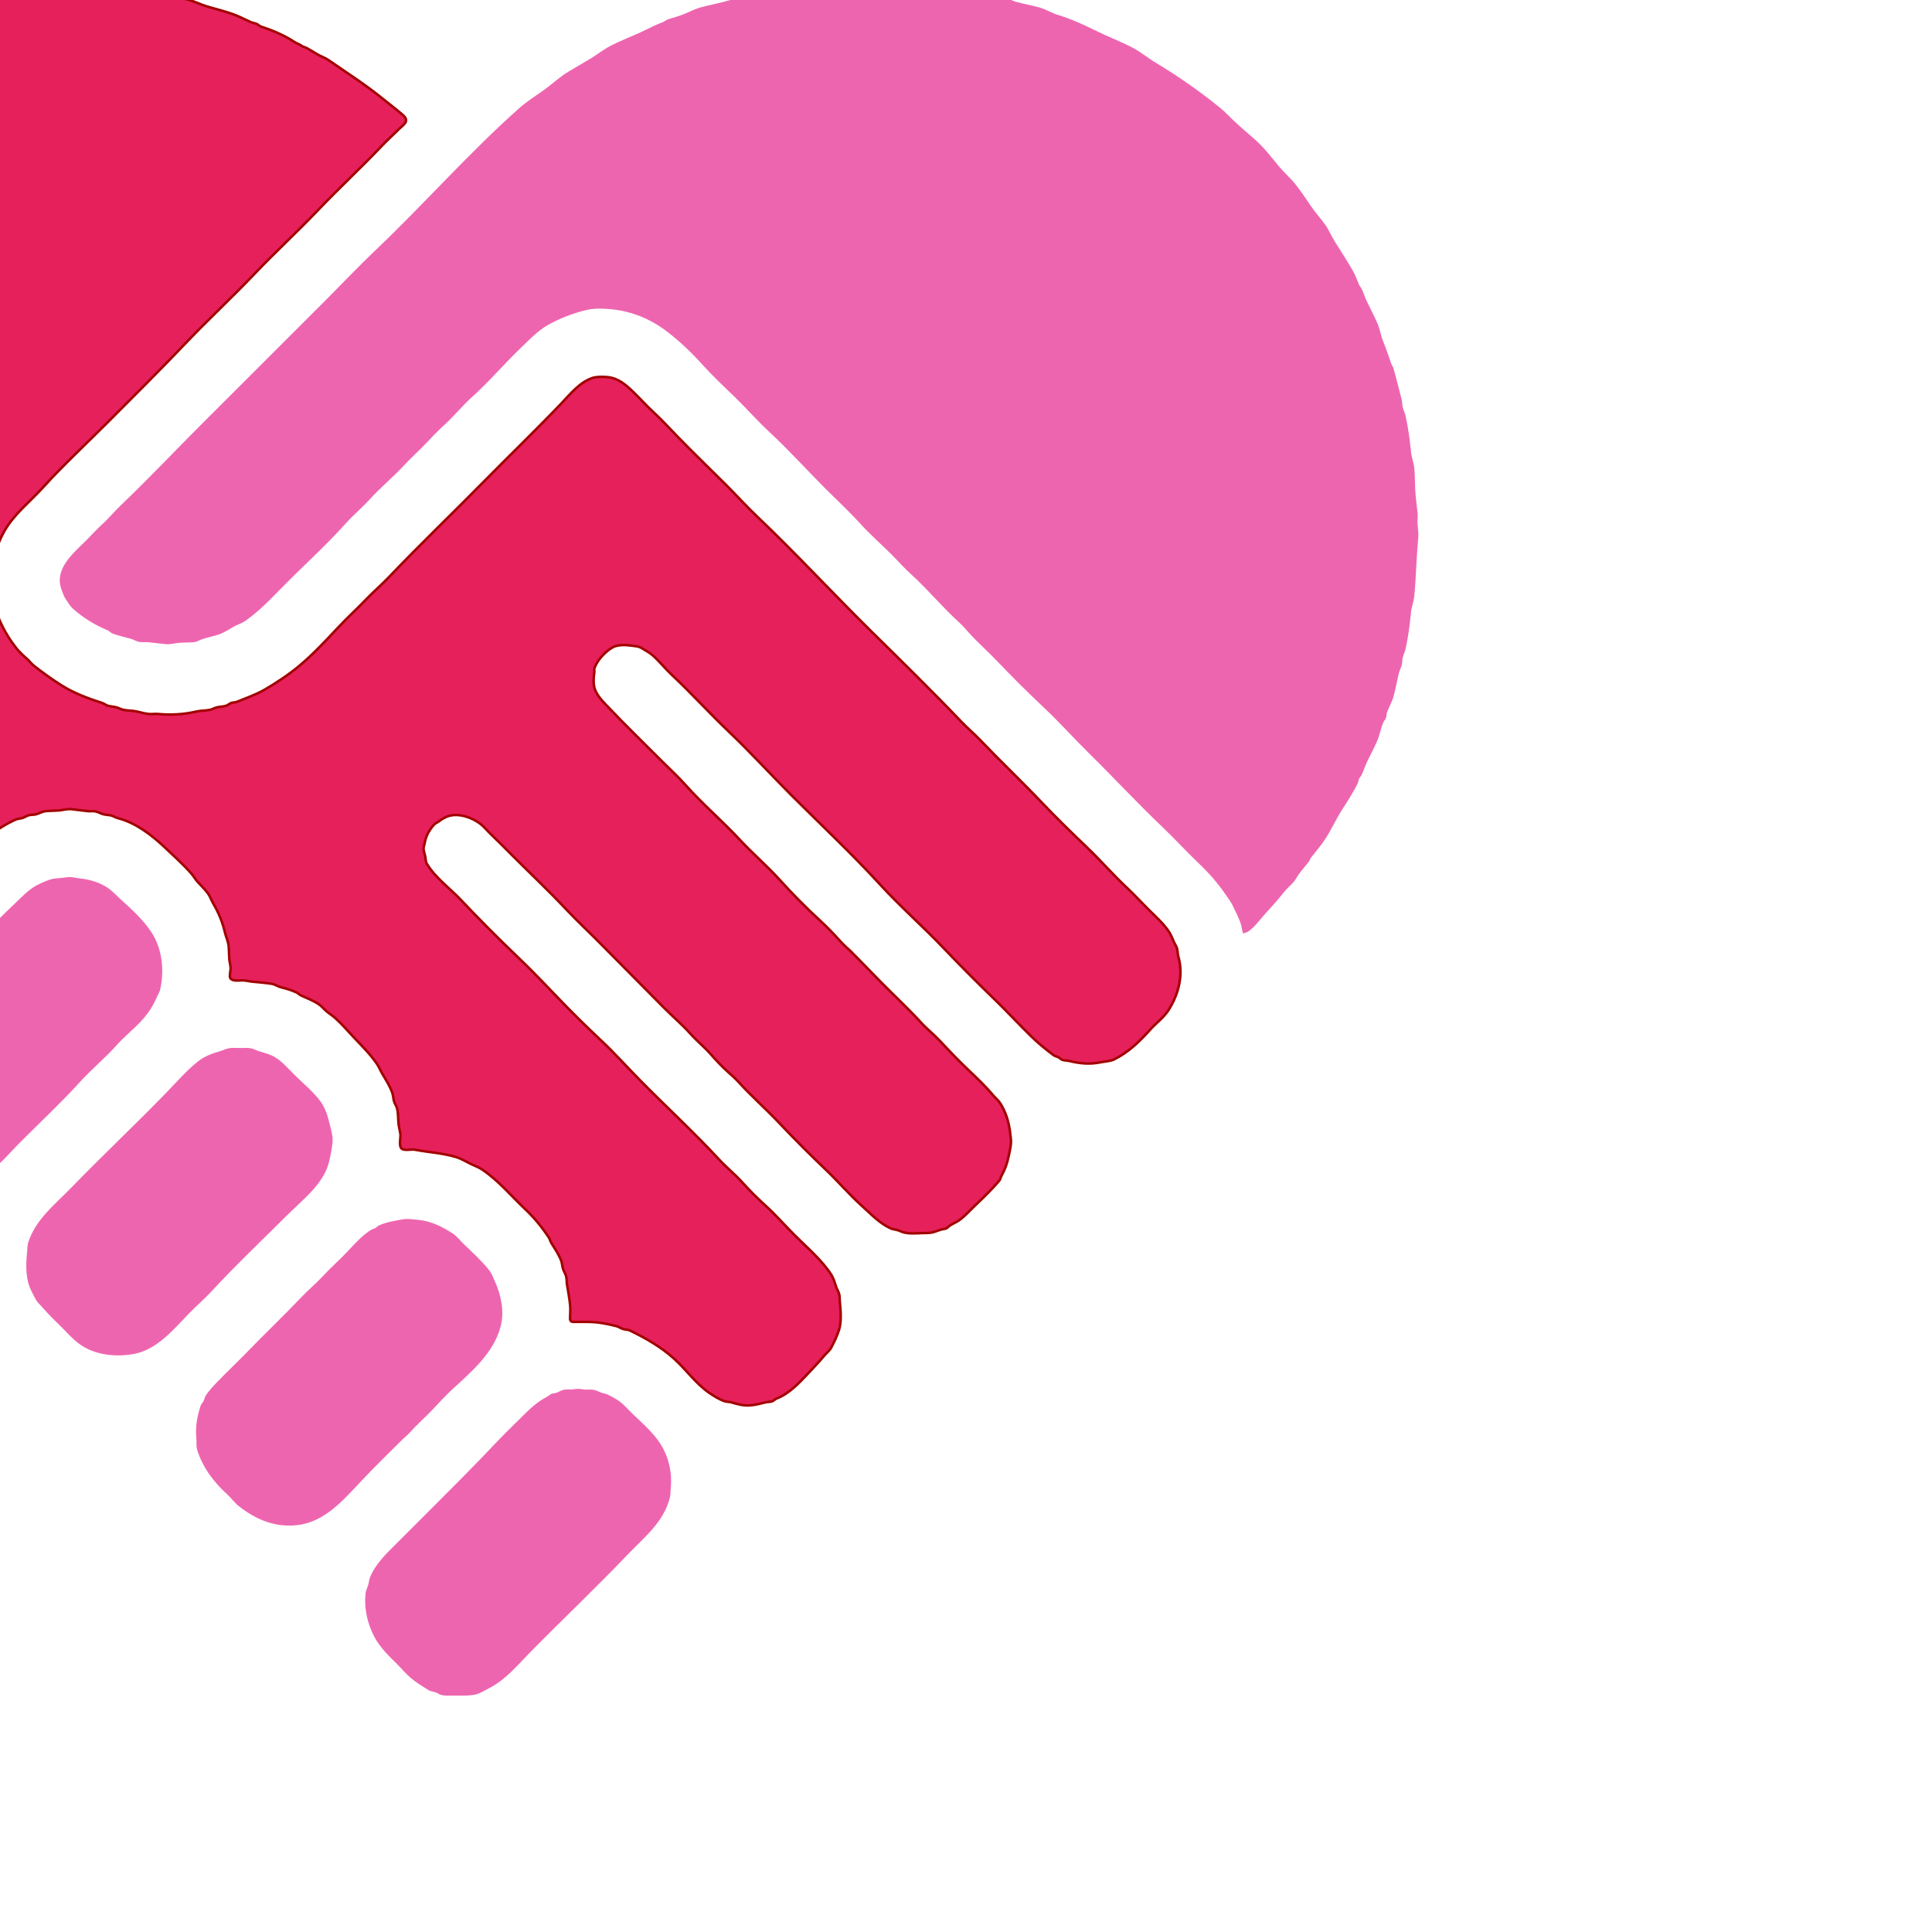 <?xml version="1.0" encoding="UTF-8" standalone="no"?>
<!-- Created with Inkscape (http://www.inkscape.org/) -->

<svg
   width="8.467mm"
   height="8.467mm"
   viewBox="0 0 8.467 8.467"
   version="1.1"
   id="svg1"
   xml:space="preserve"
   xmlns="http://www.w3.org/2000/svg"
   xmlns:svg="http://www.w3.org/2000/svg"><defs
     id="defs1" /><g
     id="layer1"
     transform="translate(-9382.822,-2343.702)"><g
       id="g1864"><rect
         style="fill:none;fill-opacity:1;stroke:none;stroke-width:0.044"
         id="rect1863"
         width="8.467"
         height="8.467"
         x="9382.822"
         y="2343.702" /><g
         id="g1863"
         transform="matrix(0.14,0,0,0.14,8066.122,2015.445)"><g
           id="g1861"
           transform="translate(950.518,569.587)"><path
             style="fill:#ee65af;fill-opacity:1;stroke:none;stroke-width:0.078"
             d="m 8456.593,1802.564 c -0.162,0.032 -0.333,0.024 -0.494,0.062 -0.123,0.029 -0.255,0.093 -0.371,0.144 -0.312,0.138 -0.542,0.393 -0.786,0.625 -0.351,0.334 -0.702,0.677 -1.026,1.037 -0.233,0.258 -0.495,0.495 -0.742,0.742 l -1.524,1.524 -0.762,0.762 c -0.339,0.339 -0.68,0.703 -0.817,1.174 -0.147,0.506 -0.118,1.022 0.089,1.504 0.054,0.123 0.101,0.255 0.182,0.364 0.165,0.223 0.373,0.404 0.559,0.608 0.331,0.361 0.657,0.681 1.078,0.927 0.052,0.03 0.11,0.027 0.165,0.045 0.071,0.023 0.134,0.075 0.206,0.093 0.113,0.028 0.235,0.013 0.35,0.024 0.225,0.022 0.476,0.025 0.7,-0.028 0.075,-0.018 0.134,-0.066 0.206,-0.089 0.634,-0.202 1.069,-0.781 1.528,-1.239 0.621,-0.621 1.266,-1.224 1.857,-1.874 0.356,-0.392 0.776,-0.736 1.133,-1.136 0.305,-0.342 0.691,-0.621 0.968,-0.989 0.137,-0.182 0.233,-0.367 0.323,-0.577 0.024,-0.057 0.061,-0.104 0.076,-0.165 0.142,-0.6 0.076,-1.287 -0.268,-1.812 -0.253,-0.388 -0.62,-0.722 -0.961,-1.03 -0.133,-0.12 -0.262,-0.264 -0.412,-0.364 -0.26,-0.174 -0.578,-0.265 -0.886,-0.295 -0.121,-0.012 -0.248,-0.058 -0.371,-0.034 m 5.046,5.355 c -0.097,0.019 -0.175,0.062 -0.268,0.089 -0.238,0.069 -0.479,0.155 -0.68,0.312 -0.352,0.276 -0.658,0.63 -0.968,0.951 -0.985,1.017 -2.02,1.989 -3.007,3.007 -0.51,0.525 -1.131,1.006 -1.353,1.73 -0.023,0.075 -0.02,0.15 -0.028,0.227 -0.033,0.338 -0.056,0.673 0.028,1.009 0.047,0.189 0.157,0.387 0.251,0.556 0.042,0.075 0.118,0.141 0.175,0.206 0.156,0.178 0.32,0.351 0.494,0.515 0.242,0.228 0.463,0.508 0.741,0.693 0.475,0.317 1.115,0.375 1.668,0.268 0.711,-0.138 1.227,-0.766 1.706,-1.263 0.226,-0.235 0.479,-0.446 0.7,-0.687 0.76,-0.823 1.579,-1.597 2.372,-2.389 0.477,-0.477 1.149,-0.982 1.311,-1.668 0.046,-0.196 0.09,-0.397 0.11,-0.597 0.021,-0.217 -0.048,-0.412 -0.096,-0.618 -0.056,-0.235 -0.135,-0.481 -0.281,-0.68 -0.225,-0.304 -0.543,-0.565 -0.814,-0.831 -0.195,-0.191 -0.382,-0.42 -0.621,-0.559 -0.154,-0.09 -0.326,-0.128 -0.494,-0.182 -0.084,-0.027 -0.158,-0.071 -0.247,-0.089 -0.104,-0.022 -0.223,-0.01 -0.33,-0.01 -0.12,0 -0.253,-0.016 -0.371,0.01 m 5.438,5.355 c -0.253,0.049 -0.481,0.079 -0.721,0.185 -0.048,0.021 -0.079,0.06 -0.123,0.086 -0.039,0.023 -0.084,0.028 -0.124,0.052 -0.282,0.172 -0.521,0.441 -0.745,0.68 -0.245,0.262 -0.518,0.498 -0.762,0.762 -0.22,0.238 -0.47,0.446 -0.693,0.68 -0.553,0.581 -1.133,1.132 -1.692,1.71 -0.283,0.292 -0.581,0.572 -0.865,0.865 -0.151,0.156 -0.306,0.311 -0.426,0.494 -0.038,0.058 -0.04,0.127 -0.076,0.185 -0.03,0.049 -0.071,0.088 -0.089,0.144 -0.107,0.336 -0.165,0.656 -0.13,1.009 0.012,0.125 -0.012,0.248 0.028,0.371 0.174,0.546 0.516,1.002 0.941,1.387 0.122,0.111 0.221,0.254 0.35,0.357 0.535,0.427 1.139,0.681 1.833,0.604 0.885,-0.098 1.47,-0.812 2.046,-1.418 0.407,-0.429 0.829,-0.846 1.25,-1.26 0.071,-0.07 0.153,-0.131 0.22,-0.206 0.233,-0.261 0.501,-0.494 0.741,-0.748 0.185,-0.196 0.371,-0.402 0.57,-0.587 0.622,-0.579 1.337,-1.165 1.552,-2.022 0.118,-0.47 0,-0.996 -0.199,-1.421 -0.051,-0.111 -0.094,-0.229 -0.172,-0.326 -0.235,-0.293 -0.519,-0.553 -0.793,-0.814 -0.111,-0.105 -0.202,-0.238 -0.333,-0.323 -0.346,-0.223 -0.677,-0.392 -1.092,-0.432 -0.159,-0.015 -0.334,-0.045 -0.494,-0.014 m 5.396,5.314 c -0.103,0.02 -0.205,0 -0.309,0.014 -0.091,0.01 -0.166,0.058 -0.247,0.093 -0.053,0.023 -0.112,0.019 -0.165,0.038 -0.055,0.02 -0.093,0.067 -0.144,0.093 -0.321,0.165 -0.549,0.388 -0.803,0.642 -0.247,0.246 -0.501,0.487 -0.742,0.742 -0.74,0.785 -1.505,1.546 -2.266,2.307 l -0.865,0.865 c -0.332,0.332 -0.682,0.652 -0.865,1.092 -0.027,0.064 -0.03,0.139 -0.048,0.206 -0.032,0.115 -0.084,0.208 -0.096,0.33 -0.044,0.458 0.065,0.917 0.271,1.318 0.171,0.333 0.455,0.607 0.717,0.865 0.142,0.14 0.268,0.296 0.419,0.426 0.174,0.15 0.375,0.27 0.57,0.391 0.076,0.047 0.167,0.045 0.247,0.079 0.043,0.018 0.079,0.051 0.124,0.065 0.121,0.037 0.265,0.027 0.391,0.027 0.214,0 0.427,0.01 0.638,-0.021 0.181,-0.023 0.359,-0.143 0.515,-0.223 0.506,-0.26 0.886,-0.729 1.284,-1.133 0.995,-1.012 2.029,-1.988 3.004,-3.01 0.53,-0.556 1.155,-1.034 1.349,-1.812 0.026,-0.103 0.017,-0.205 0.028,-0.309 0.052,-0.533 -0.092,-1.073 -0.415,-1.504 -0.229,-0.305 -0.527,-0.567 -0.8,-0.827 -0.116,-0.111 -0.224,-0.241 -0.35,-0.34 -0.124,-0.098 -0.288,-0.19 -0.432,-0.254 -0.059,-0.026 -0.126,-0.026 -0.185,-0.052 -0.077,-0.033 -0.143,-0.068 -0.227,-0.086 -0.095,-0.02 -0.193,0 -0.288,-0.01 -0.104,-0.01 -0.203,-0.034 -0.309,-0.014 z"
             id="path1859" /><path
             style="fill:#e6205a;fill-opacity:1;stroke:#a30000;stroke-width:0.078;stroke-opacity:1"
             d="m 8448.004,1808.139 c 0.047,-0.078 0.039,-0.162 0.069,-0.247 0.095,-0.276 0.221,-0.575 0.374,-0.824 0.301,-0.49 0.726,-0.883 1.122,-1.298 0.415,-0.435 0.836,-0.865 1.27,-1.284 0.809,-0.78 1.593,-1.593 2.389,-2.389 0.527,-0.527 1.055,-1.02 1.737,-1.332 0.067,-0.031 0.136,-0.031 0.206,-0.048 0.073,-0.018 0.134,-0.068 0.206,-0.089 0.079,-0.023 0.168,-0.01 0.247,-0.034 0.098,-0.03 0.182,-0.086 0.288,-0.096 0.137,-0.013 0.275,-0.01 0.412,-0.021 0.128,-0.012 0.262,-0.054 0.391,-0.041 0.172,0.017 0.343,0.045 0.515,0.062 0.081,0.01 0.167,-0.012 0.247,0.01 0.086,0.02 0.162,0.068 0.247,0.089 0.074,0.019 0.153,0.017 0.227,0.034 0.08,0.019 0.147,0.069 0.227,0.089 0.533,0.133 1.045,0.517 1.442,0.893 0.285,0.27 0.584,0.538 0.845,0.831 0.07,0.079 0.123,0.175 0.192,0.254 0.109,0.124 0.241,0.243 0.337,0.378 0.069,0.098 0.103,0.209 0.161,0.309 0.17,0.291 0.29,0.578 0.367,0.906 0.035,0.151 0.101,0.273 0.117,0.433 0.013,0.137 0.01,0.275 0.021,0.412 0.01,0.097 0.04,0.191 0.041,0.288 0,0.072 -0.047,0.246 -0.01,0.302 0.07,0.107 0.274,0.069 0.381,0.069 0.105,0 0.205,0.031 0.309,0.041 0.2,0.019 0.399,0.035 0.597,0.065 0.115,0.017 0.199,0.087 0.309,0.113 0.163,0.039 0.319,0.088 0.474,0.158 0.054,0.024 0.089,0.072 0.144,0.096 0.185,0.081 0.388,0.163 0.556,0.275 0.087,0.058 0.156,0.145 0.234,0.213 0.086,0.076 0.188,0.136 0.275,0.213 0.218,0.195 0.409,0.423 0.611,0.635 0.236,0.248 0.491,0.504 0.687,0.786 0.072,0.104 0.119,0.222 0.182,0.33 0.113,0.194 0.238,0.384 0.312,0.597 0.03,0.086 0.029,0.182 0.056,0.268 0.021,0.07 0.068,0.134 0.089,0.206 0.044,0.152 0.033,0.318 0.048,0.474 0.011,0.111 0.042,0.219 0.059,0.33 0.018,0.119 -0.051,0.357 0.027,0.453 0.079,0.096 0.317,0.026 0.429,0.048 0.435,0.084 0.871,0.103 1.298,0.233 0.149,0.046 0.294,0.134 0.432,0.203 0.122,0.061 0.255,0.104 0.371,0.182 0.51,0.34 0.914,0.83 1.359,1.25 0.277,0.261 0.527,0.568 0.735,0.886 0.033,0.051 0.043,0.113 0.075,0.165 0.108,0.173 0.224,0.346 0.302,0.535 0.038,0.092 0.036,0.195 0.068,0.288 0.024,0.07 0.068,0.134 0.089,0.206 0.025,0.084 0.018,0.181 0.031,0.268 0.034,0.221 0.079,0.437 0.099,0.659 0.011,0.107 0,0.222 0,0.33 0,0.042 -0.012,0.106 0.011,0.144 0.029,0.049 0.085,0.041 0.134,0.041 h 0.391 c 0.316,0 0.602,0.054 0.906,0.131 0.076,0.019 0.135,0.066 0.206,0.089 0.074,0.024 0.156,0.017 0.227,0.051 0.493,0.24 0.968,0.51 1.38,0.882 0.372,0.336 0.678,0.777 1.092,1.064 0.139,0.096 0.332,0.216 0.494,0.268 0.066,0.021 0.14,0.015 0.206,0.034 0.177,0.052 0.367,0.107 0.556,0.096 0.182,-0.01 0.341,-0.055 0.515,-0.096 0.066,-0.016 0.141,-0.011 0.206,-0.034 0.054,-0.02 0.09,-0.068 0.144,-0.089 0.388,-0.151 0.685,-0.469 0.968,-0.769 0.178,-0.188 0.357,-0.376 0.522,-0.573 0.068,-0.082 0.166,-0.154 0.216,-0.251 0.089,-0.171 0.187,-0.37 0.244,-0.556 0.079,-0.26 0.053,-0.579 0.027,-0.845 -0.011,-0.093 0,-0.198 -0.027,-0.288 -0.021,-0.07 -0.065,-0.135 -0.089,-0.206 -0.043,-0.131 -0.082,-0.276 -0.158,-0.391 -0.304,-0.466 -0.754,-0.843 -1.147,-1.236 -0.303,-0.303 -0.59,-0.633 -0.906,-0.92 -0.252,-0.228 -0.502,-0.474 -0.728,-0.728 -0.221,-0.247 -0.485,-0.456 -0.711,-0.7 -0.799,-0.866 -1.682,-1.675 -2.509,-2.516 -0.4,-0.407 -0.787,-0.84 -1.202,-1.229 -0.491,-0.46 -0.976,-0.939 -1.438,-1.425 -0.39,-0.409 -0.788,-0.821 -1.198,-1.212 -0.599,-0.571 -1.188,-1.167 -1.758,-1.768 -0.351,-0.37 -0.788,-0.679 -1.057,-1.119 -0.043,-0.071 -0.039,-0.168 -0.056,-0.247 -0.013,-0.067 -0.039,-0.139 -0.048,-0.206 -0.011,-0.059 0.021,-0.127 0.031,-0.185 0.04,-0.239 0.138,-0.414 0.299,-0.594 0.036,-0.04 0.094,-0.061 0.137,-0.093 0.093,-0.068 0.198,-0.136 0.309,-0.172 0.325,-0.104 0.75,0.046 1.006,0.247 0.116,0.091 0.212,0.214 0.319,0.316 0.236,0.224 0.463,0.456 0.694,0.687 0.55,0.55 1.116,1.083 1.648,1.648 0.359,0.382 0.745,0.739 1.112,1.112 0.651,0.661 1.306,1.317 1.957,1.977 0.273,0.277 0.578,0.533 0.838,0.824 0.202,0.226 0.439,0.415 0.638,0.642 0.163,0.185 0.344,0.38 0.529,0.546 0.111,0.099 0.235,0.208 0.337,0.319 0.408,0.449 0.868,0.853 1.284,1.294 0.473,0.502 0.965,0.992 1.462,1.466 0.38,0.362 0.721,0.766 1.112,1.116 0.29,0.259 0.545,0.543 0.906,0.711 0.064,0.03 0.139,0.033 0.206,0.052 0.064,0.018 0.123,0.05 0.185,0.069 0.185,0.054 0.411,0.035 0.597,0.027 0.115,0 0.239,0 0.35,-0.027 0.09,-0.026 0.176,-0.066 0.268,-0.089 0.048,-0.012 0.099,-0.012 0.144,-0.034 0.034,-0.017 0.052,-0.047 0.082,-0.069 0.094,-0.068 0.211,-0.11 0.309,-0.178 0.187,-0.132 0.333,-0.303 0.498,-0.46 0.267,-0.254 0.538,-0.513 0.772,-0.796 0.033,-0.039 0.033,-0.094 0.058,-0.137 0.109,-0.196 0.177,-0.379 0.223,-0.597 0.028,-0.135 0.062,-0.274 0.075,-0.412 0.01,-0.106 -0.011,-0.206 -0.021,-0.309 -0.034,-0.341 -0.139,-0.705 -0.337,-0.989 -0.055,-0.079 -0.132,-0.137 -0.192,-0.209 -0.227,-0.271 -0.486,-0.52 -0.745,-0.765 -0.313,-0.297 -0.623,-0.617 -0.916,-0.934 -0.191,-0.205 -0.418,-0.382 -0.604,-0.587 -0.396,-0.435 -0.83,-0.834 -1.243,-1.253 -0.309,-0.314 -0.614,-0.635 -0.927,-0.947 -0.111,-0.111 -0.239,-0.213 -0.343,-0.33 -0.208,-0.234 -0.434,-0.468 -0.666,-0.68 -0.429,-0.393 -0.853,-0.826 -1.243,-1.256 -0.395,-0.436 -0.848,-0.824 -1.25,-1.256 -0.544,-0.586 -1.165,-1.114 -1.696,-1.71 -0.223,-0.251 -0.476,-0.483 -0.714,-0.721 -0.561,-0.561 -1.131,-1.114 -1.675,-1.685 -0.166,-0.175 -0.387,-0.382 -0.46,-0.621 -0.044,-0.146 -0.033,-0.346 -0.01,-0.494 0.01,-0.054 -0.011,-0.113 0.014,-0.165 0.096,-0.24 0.342,-0.506 0.566,-0.628 0.158,-0.086 0.408,-0.075 0.577,-0.052 0.093,0.013 0.227,0.019 0.309,0.069 0.12,0.074 0.265,0.149 0.371,0.244 0.204,0.182 0.377,0.403 0.577,0.59 0.62,0.581 1.191,1.214 1.809,1.802 0.667,0.635 1.292,1.322 1.939,1.97 0.932,0.932 1.911,1.849 2.801,2.822 0.623,0.68 1.323,1.292 1.957,1.957 0.527,0.553 1.071,1.1 1.624,1.634 0.387,0.374 0.75,0.772 1.136,1.147 0.226,0.219 0.453,0.405 0.704,0.591 0.042,0.031 0.096,0.034 0.141,0.058 0.043,0.024 0.078,0.064 0.123,0.082 0.066,0.026 0.155,0.02 0.227,0.038 0.318,0.08 0.644,0.109 0.968,0.041 0.131,-0.027 0.316,-0.034 0.433,-0.093 0.443,-0.221 0.79,-0.554 1.119,-0.923 0.184,-0.206 0.431,-0.384 0.58,-0.618 0.32,-0.501 0.474,-1.11 0.305,-1.689 -0.021,-0.072 -0.017,-0.153 -0.034,-0.227 -0.018,-0.076 -0.064,-0.136 -0.096,-0.206 -0.053,-0.116 -0.098,-0.245 -0.172,-0.35 -0.165,-0.238 -0.38,-0.435 -0.584,-0.635 -0.245,-0.241 -0.477,-0.497 -0.728,-0.731 -0.427,-0.4 -0.813,-0.845 -1.236,-1.25 -0.485,-0.464 -0.971,-0.937 -1.435,-1.425 -0.631,-0.663 -1.295,-1.292 -1.926,-1.953 -0.184,-0.193 -0.39,-0.363 -0.573,-0.556 -0.904,-0.948 -1.84,-1.866 -2.777,-2.788 -1.219,-1.198 -2.384,-2.466 -3.625,-3.646 -0.329,-0.313 -0.636,-0.653 -0.958,-0.975 -0.519,-0.519 -1.049,-1.026 -1.558,-1.552 -0.236,-0.244 -0.467,-0.498 -0.718,-0.728 -0.229,-0.21 -0.434,-0.445 -0.659,-0.659 -0.229,-0.218 -0.456,-0.414 -0.786,-0.446 -0.141,-0.014 -0.34,-0.017 -0.474,0.027 -0.401,0.134 -0.69,0.501 -0.972,0.796 -0.772,0.81 -1.582,1.59 -2.369,2.389 -1.002,1.019 -2.042,2.014 -3.028,3.048 -0.23,0.241 -0.486,0.459 -0.717,0.7 -0.288,0.301 -0.597,0.581 -0.882,0.886 -0.38,0.405 -0.775,0.831 -1.202,1.188 -0.335,0.28 -0.714,0.53 -1.088,0.748 -0.266,0.155 -0.581,0.263 -0.865,0.381 -0.059,0.024 -0.127,0.017 -0.185,0.038 -0.059,0.021 -0.104,0.071 -0.165,0.089 -0.098,0.03 -0.21,0.023 -0.309,0.055 -0.064,0.02 -0.118,0.055 -0.185,0.069 -0.141,0.03 -0.292,0.022 -0.432,0.055 -0.388,0.091 -0.797,0.114 -1.195,0.076 -0.095,-0.01 -0.193,0.01 -0.288,0 -0.127,-0.012 -0.247,-0.046 -0.371,-0.076 -0.141,-0.033 -0.291,-0.025 -0.432,-0.055 -0.067,-0.014 -0.121,-0.048 -0.185,-0.069 -0.092,-0.03 -0.195,-0.031 -0.288,-0.055 -0.068,-0.017 -0.119,-0.068 -0.185,-0.089 -0.437,-0.14 -0.886,-0.306 -1.277,-0.553 -0.295,-0.186 -0.589,-0.398 -0.865,-0.615 -0.078,-0.061 -0.139,-0.148 -0.213,-0.213 -0.116,-0.102 -0.24,-0.213 -0.336,-0.336 -0.398,-0.507 -0.706,-1.145 -0.769,-1.792 -0.062,-0.635 0.084,-1.324 0.398,-1.874 0.304,-0.534 0.795,-0.911 1.202,-1.359 0.625,-0.69 1.323,-1.337 1.984,-1.998 0.838,-0.838 1.678,-1.675 2.496,-2.533 0.698,-0.733 1.445,-1.423 2.145,-2.159 0.652,-0.685 1.347,-1.322 1.994,-2.001 0.652,-0.684 1.348,-1.328 2.001,-2.015 0.17,-0.179 0.354,-0.344 0.529,-0.518 0.057,-0.056 0.187,-0.153 0.213,-0.227 0.039,-0.11 -0.061,-0.187 -0.131,-0.247 -0.194,-0.167 -0.4,-0.32 -0.597,-0.481 -0.54,-0.439 -1.119,-0.806 -1.689,-1.202 -0.107,-0.074 -0.238,-0.117 -0.35,-0.182 -0.111,-0.065 -0.22,-0.134 -0.333,-0.196 -0.05,-0.027 -0.112,-0.035 -0.158,-0.069 -0.074,-0.055 -0.154,-0.074 -0.23,-0.124 -0.314,-0.205 -0.675,-0.36 -1.03,-0.474 -0.056,-0.018 -0.093,-0.06 -0.144,-0.086 -0.056,-0.028 -0.126,-0.033 -0.185,-0.058 -0.147,-0.063 -0.285,-0.138 -0.432,-0.199 -0.307,-0.128 -0.633,-0.199 -0.948,-0.295 -0.198,-0.061 -0.395,-0.159 -0.597,-0.213 -0.21,-0.055 -0.426,-0.103 -0.638,-0.144 -0.089,-0.017 -0.179,-0.012 -0.268,-0.034 -0.07,-0.017 -0.136,-0.052 -0.206,-0.069 -0.095,-0.022 -0.194,-0.015 -0.288,-0.034 -0.118,-0.025 -0.23,-0.085 -0.35,-0.096 -0.239,-0.023 -0.481,-0.018 -0.721,-0.041 -0.255,-0.025 -0.507,-0.078 -0.762,-0.103 -0.245,-0.024 -0.497,0.024 -0.741,0 -0.429,-0.042 -0.889,-0.042 -1.318,0 -0.136,0.013 -0.276,-0.013 -0.412,0 -0.426,0.041 -0.852,0.097 -1.277,0.144 -0.139,0.015 -0.273,0.078 -0.412,0.1 -0.094,0.014 -0.194,0.013 -0.288,0.024 -0.093,0.01 -0.177,0.054 -0.268,0.075 -0.101,0.024 -0.209,0.011 -0.309,0.034 -0.087,0.021 -0.164,0.061 -0.247,0.089 -0.092,0.032 -0.194,0.033 -0.288,0.055 -0.059,0.014 -0.108,0.049 -0.165,0.069 -0.093,0.032 -0.196,0.028 -0.288,0.055 -0.319,0.093 -0.62,0.213 -0.927,0.336 -0.067,0.027 -0.139,0.028 -0.206,0.055 -0.321,0.129 -0.649,0.234 -0.968,0.371 -0.306,0.132 -0.595,0.303 -0.886,0.457 -0.044,0.023 -0.1,0.018 -0.144,0.041 -0.112,0.059 -0.222,0.121 -0.33,0.189 -0.057,0.036 -0.129,0.039 -0.185,0.076 -0.453,0.296 -0.936,0.551 -1.38,0.865 -0.249,0.176 -0.485,0.375 -0.724,0.563 -0.147,0.116 -0.309,0.21 -0.45,0.336 -0.155,0.141 -0.298,0.291 -0.453,0.433 -0.208,0.19 -0.433,0.364 -0.632,0.563 -0.258,0.258 -0.489,0.545 -0.731,0.817 -0.177,0.198 -0.394,0.379 -0.546,0.597 -0.29,0.417 -0.601,0.822 -0.899,1.236 -0.121,0.168 -0.195,0.367 -0.309,0.536 -0.202,0.297 -0.395,0.612 -0.57,0.927 -0.162,0.292 -0.283,0.622 -0.419,0.927 -0.102,0.231 -0.23,0.449 -0.333,0.68 -0.023,0.052 -0.024,0.11 -0.038,0.165 -0.017,0.069 -0.058,0.122 -0.086,0.185 -0.031,0.072 -0.031,0.154 -0.058,0.227 -0.066,0.178 -0.157,0.352 -0.213,0.535 -0.021,0.068 -0.026,0.139 -0.056,0.206 -0.021,0.05 -0.054,0.091 -0.068,0.144 -0.06,0.226 -0.104,0.453 -0.158,0.68 -0.021,0.091 -0.068,0.177 -0.089,0.268 -0.019,0.081 -0.015,0.167 -0.034,0.247 -0.02,0.086 -0.069,0.162 -0.089,0.247 -0.091,0.384 -0.128,0.783 -0.172,1.174 -0.019,0.173 -0.086,0.34 -0.103,0.515 -0.027,0.28 -0.014,0.564 -0.041,0.844 -0.052,0.534 -0.115,1.106 -0.062,1.648 0.046,0.472 0.057,0.949 0.103,1.421 0.017,0.175 0.086,0.343 0.103,0.515 0.021,0.213 0.011,0.452 0.068,0.659 0.049,0.17 0.067,0.342 0.103,0.515 0.018,0.088 0.069,0.16 0.089,0.247 0.02,0.086 0.01,0.183 0.034,0.268 0.092,0.315 0.172,0.629 0.247,0.947 0.043,0.183 0.152,0.359 0.213,0.535 0.018,0.053 0.017,0.112 0.034,0.165 0.019,0.06 0.067,0.106 0.089,0.165 0.027,0.072 0.028,0.155 0.058,0.227 0.024,0.057 0.067,0.105 0.086,0.165 0.017,0.053 0.014,0.113 0.034,0.165 0.018,0.046 0.056,0.079 0.076,0.124 0.06,0.136 0.111,0.275 0.172,0.412 0.023,0.053 0.068,0.091 0.089,0.144 0.225,0.578 0.527,1.129 0.865,1.648 0.119,0.183 0.204,0.394 0.323,0.577 0.137,0.209 0.295,0.394 0.44,0.597 0.315,0.445 0.629,0.871 0.995,1.277 1.163,1.289 2.394,2.497 3.625,3.728 0.331,0.331 0.642,0.682 0.989,0.996 0.13,0.117 0.233,0.296 0.412,0.343"
             id="path1860" /><path
             style="fill:#ee65af;fill-opacity:1;stroke:none;stroke-width:0.078"
             d="m 8493.4,1804.329 c 0.051,-0.024 0.12,-0.036 0.165,-0.069 0.213,-0.154 0.382,-0.398 0.559,-0.59 0.178,-0.193 0.356,-0.39 0.518,-0.597 0.091,-0.117 0.213,-0.228 0.316,-0.337 0.073,-0.077 0.119,-0.173 0.178,-0.257 0.097,-0.138 0.213,-0.264 0.316,-0.398 0.033,-0.042 0.042,-0.096 0.076,-0.137 0.155,-0.193 0.322,-0.39 0.457,-0.601 0.191,-0.299 0.337,-0.629 0.532,-0.927 0.166,-0.254 0.328,-0.511 0.463,-0.783 0.023,-0.046 0.024,-0.098 0.045,-0.144 0.02,-0.045 0.057,-0.08 0.079,-0.124 0.066,-0.132 0.107,-0.28 0.172,-0.412 0.107,-0.22 0.223,-0.435 0.319,-0.659 0.079,-0.183 0.111,-0.395 0.192,-0.577 0.02,-0.045 0.057,-0.078 0.076,-0.124 0.023,-0.059 0.016,-0.127 0.037,-0.185 0.061,-0.171 0.163,-0.338 0.209,-0.515 0.061,-0.234 0.103,-0.467 0.158,-0.7 0.02,-0.085 0.064,-0.164 0.089,-0.247 0.025,-0.081 0.017,-0.166 0.034,-0.247 0.019,-0.094 0.069,-0.175 0.089,-0.268 0.085,-0.384 0.134,-0.763 0.172,-1.153 0.017,-0.173 0.086,-0.34 0.103,-0.515 0.058,-0.603 0.065,-1.21 0.124,-1.812 0.014,-0.145 -0.01,-0.29 -0.021,-0.432 -0.012,-0.116 0.011,-0.235 0,-0.35 -0.018,-0.185 -0.044,-0.371 -0.061,-0.556 -0.027,-0.281 -0.014,-0.564 -0.041,-0.845 -0.017,-0.175 -0.086,-0.34 -0.103,-0.515 -0.037,-0.383 -0.088,-0.756 -0.172,-1.133 -0.02,-0.092 -0.067,-0.176 -0.089,-0.268 -0.019,-0.081 -0.013,-0.166 -0.034,-0.247 -0.079,-0.316 -0.164,-0.631 -0.247,-0.948 -0.015,-0.059 -0.055,-0.107 -0.076,-0.165 -0.083,-0.23 -0.153,-0.455 -0.247,-0.68 -0.079,-0.19 -0.108,-0.409 -0.192,-0.597 -0.099,-0.223 -0.212,-0.439 -0.319,-0.659 -0.065,-0.133 -0.106,-0.28 -0.172,-0.412 -0.022,-0.044 -0.058,-0.078 -0.078,-0.123 -0.063,-0.143 -0.114,-0.295 -0.192,-0.433 -0.177,-0.31 -0.37,-0.606 -0.559,-0.906 -0.11,-0.174 -0.187,-0.365 -0.305,-0.535 -0.142,-0.205 -0.32,-0.391 -0.457,-0.597 -0.144,-0.217 -0.291,-0.432 -0.45,-0.638 -0.17,-0.223 -0.387,-0.404 -0.563,-0.618 -0.218,-0.265 -0.449,-0.566 -0.707,-0.796 -0.219,-0.195 -0.444,-0.384 -0.659,-0.584 -0.158,-0.146 -0.304,-0.31 -0.474,-0.446 -0.635,-0.512 -1.306,-0.984 -1.998,-1.397 -0.251,-0.149 -0.481,-0.347 -0.741,-0.48 -0.385,-0.198 -0.79,-0.35 -1.174,-0.542 -0.375,-0.187 -0.75,-0.354 -1.153,-0.477 -0.198,-0.06 -0.379,-0.178 -0.577,-0.233 -0.246,-0.068 -0.496,-0.11 -0.742,-0.178 -0.063,-0.018 -0.121,-0.053 -0.185,-0.069 -0.101,-0.024 -0.208,-0.022 -0.309,-0.052 -0.09,-0.026 -0.175,-0.071 -0.268,-0.093 -0.075,-0.018 -0.152,-0.01 -0.227,-0.031 -0.057,-0.017 -0.108,-0.055 -0.165,-0.072 -0.132,-0.038 -0.277,-0.014 -0.412,-0.028 -0.089,-0.01 -0.178,-0.031 -0.268,-0.041 -0.097,-0.011 -0.19,-0.052 -0.288,-0.062 -0.172,-0.017 -0.343,-0.025 -0.515,-0.041 -0.118,-0.011 -0.233,-0.05 -0.35,-0.062 -0.185,-0.018 -0.371,-0.023 -0.556,-0.041 -0.197,-0.019 -0.4,0.019 -0.597,0 -0.281,-0.027 -0.563,-0.027 -0.844,0 -0.197,0.019 -0.4,-0.019 -0.597,0 -0.185,0.018 -0.371,0.023 -0.556,0.041 -0.179,0.017 -0.356,0.065 -0.536,0.082 -0.158,0.015 -0.316,0.024 -0.474,0.041 -0.138,0.015 -0.273,0.069 -0.412,0.082 -0.134,0.013 -0.281,-0.012 -0.412,0.028 -0.051,0.016 -0.093,0.052 -0.144,0.069 -0.086,0.028 -0.18,0.023 -0.268,0.045 -0.249,0.062 -0.495,0.138 -0.741,0.203 -0.247,0.065 -0.496,0.11 -0.742,0.179 -0.16,0.044 -0.321,0.126 -0.474,0.192 -0.173,0.075 -0.358,0.122 -0.536,0.178 -0.06,0.019 -0.106,0.067 -0.165,0.089 -0.196,0.073 -0.37,0.157 -0.556,0.251 -0.383,0.191 -0.803,0.331 -1.174,0.542 -0.177,0.101 -0.341,0.23 -0.515,0.337 -0.239,0.146 -0.482,0.282 -0.721,0.426 -0.277,0.166 -0.515,0.401 -0.783,0.587 -0.255,0.177 -0.53,0.356 -0.762,0.563 -1.568,1.394 -2.964,2.988 -4.494,4.442 -0.559,0.532 -1.087,1.093 -1.631,1.637 l -3.838,3.834 c -0.839,0.839 -1.645,1.696 -2.499,2.509 -0.198,0.189 -0.372,0.406 -0.577,0.59 -0.173,0.157 -0.329,0.332 -0.494,0.498 -0.422,0.421 -1.041,0.91 -0.769,1.586 0.039,0.098 0.062,0.181 0.124,0.268 0.072,0.101 0.119,0.199 0.213,0.285 0.323,0.293 0.694,0.518 1.091,0.683 0.055,0.023 0.091,0.074 0.144,0.096 0.183,0.076 0.387,0.113 0.577,0.168 0.093,0.027 0.171,0.079 0.268,0.1 0.094,0.02 0.193,0 0.288,0.01 0.185,0.018 0.37,0.046 0.556,0.062 0.124,0.01 0.268,-0.029 0.391,-0.041 0.157,-0.015 0.316,-0.01 0.474,-0.021 0.097,-0.01 0.179,-0.065 0.268,-0.096 0.196,-0.068 0.407,-0.094 0.597,-0.178 0.118,-0.052 0.241,-0.124 0.35,-0.192 0.123,-0.077 0.27,-0.112 0.391,-0.196 0.441,-0.307 0.801,-0.689 1.174,-1.068 0.655,-0.665 1.361,-1.298 1.984,-1.994 0.237,-0.264 0.516,-0.495 0.755,-0.759 0.343,-0.378 0.743,-0.703 1.088,-1.078 0.204,-0.221 0.431,-0.421 0.638,-0.638 0.195,-0.205 0.391,-0.414 0.601,-0.604 0.306,-0.278 0.571,-0.61 0.879,-0.886 0.534,-0.478 0.996,-1.03 1.51,-1.521 0.27,-0.257 0.533,-0.543 0.865,-0.728 0.374,-0.208 0.759,-0.353 1.174,-0.457 0.259,-0.065 0.541,-0.053 0.803,-0.027 0.647,0.063 1.237,0.312 1.751,0.707 0.404,0.311 0.771,0.665 1.112,1.044 0.31,0.344 0.657,0.668 0.989,0.989 0.37,0.358 0.711,0.749 1.088,1.099 0.602,0.557 1.157,1.174 1.74,1.758 0.371,0.371 0.76,0.73 1.112,1.119 0.302,0.333 0.645,0.631 0.961,0.947 0.212,0.212 0.409,0.436 0.632,0.638 0.518,0.471 0.967,1.018 1.486,1.49 0.111,0.101 0.22,0.225 0.319,0.337 0.272,0.304 0.585,0.574 0.865,0.868 0.47,0.495 0.96,0.983 1.456,1.449 0.497,0.467 0.955,0.98 1.442,1.459 0.768,0.756 1.506,1.554 2.29,2.3 0.387,0.368 0.746,0.765 1.133,1.133 0.326,0.31 0.619,0.641 0.869,1.016 0.066,0.099 0.148,0.202 0.199,0.309 0.089,0.187 0.201,0.399 0.261,0.597 0.029,0.095 0.033,0.194 0.069,0.288"
             id="path1861" /></g></g></g></g><style
     type="text/css"
     id="style1">
	.st0{fill:#E6BB22;}
	.st1{fill:#FDFD40;}
	.st2{fill:#8B0000;}
	.st3{fill:#DC0000;}
</style></svg>
